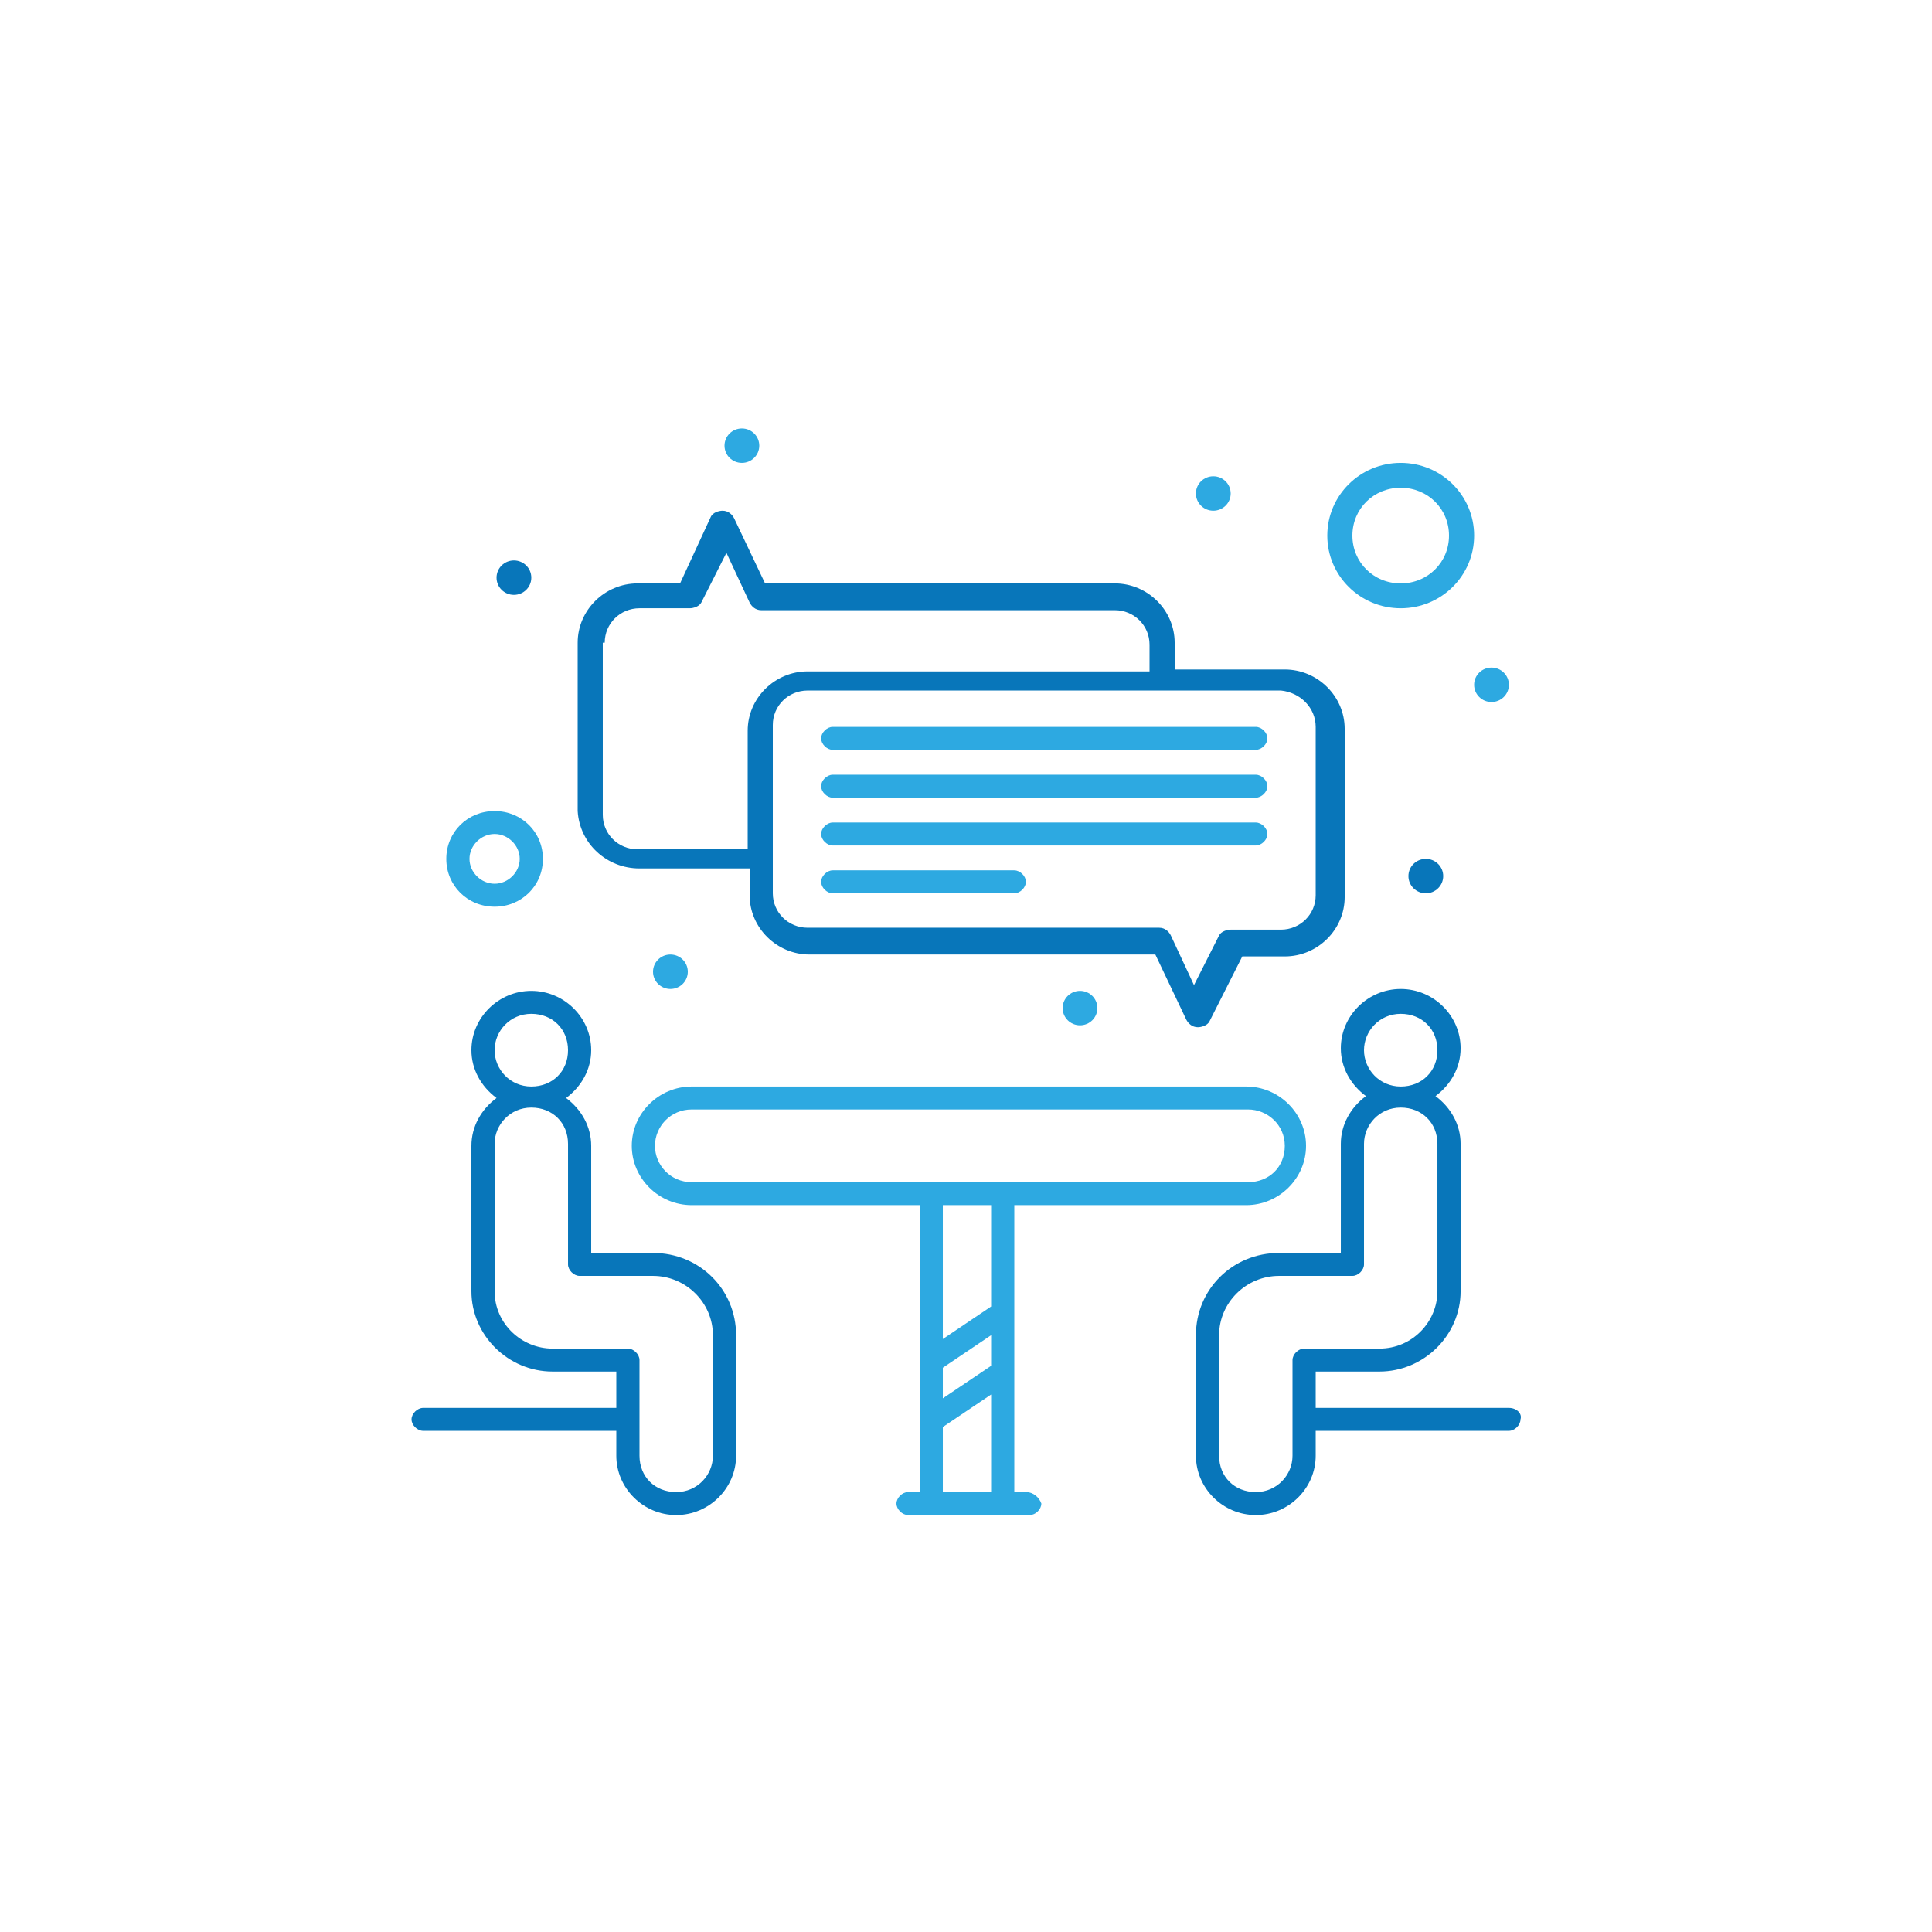 <?xml version="1.0" encoding="utf-8"?>
<!-- Generator: Adobe Illustrator 15.0.0, SVG Export Plug-In . SVG Version: 6.00 Build 0)  -->
<!DOCTYPE svg PUBLIC "-//W3C//DTD SVG 1.1//EN" "http://www.w3.org/Graphics/SVG/1.1/DTD/svg11.dtd">
<svg version="1.1" id="Layer_1" xmlns="http://www.w3.org/2000/svg" xmlns:xlink="http://www.w3.org/1999/xlink" x="0px" y="0px"
	 width="512px" height="512px" viewBox="0 0 512 512" style="enable-background:new 0 0 512 512;" xml:space="preserve">
<path style="fill:#0876BA;" d="M173.056,332.045h-16.382v-28.388c0-5.07-2.56-9.635-6.659-12.675
	c4.099-3.045,6.659-7.604,6.659-12.674c0-8.619-7.168-15.719-15.872-15.719s-15.873,7.1-15.873,15.719
	c0,5.069,2.56,9.629,6.659,12.674c-4.099,3.04-6.659,7.604-6.659,12.675v38.527c0,11.659,9.729,21.293,21.506,21.293h16.893v9.63
	h-51.197c-1.54,0-3.074,1.524-3.074,3.044c0,1.521,1.535,3.04,3.074,3.04h51.197v6.59c0,8.619,7.168,15.719,15.872,15.719
	s15.873-7.1,15.873-15.719v-31.938C195.073,341.679,185.344,332.045,173.056,332.045z M131.073,278.309
	c0-5.069,4.094-9.635,9.729-9.635c5.634,0,9.728,4.055,9.728,9.635c0,5.574-4.094,9.629-9.728,9.629
	C135.167,287.938,131.073,283.378,131.073,278.309z M188.929,385.781c0,5.069-4.094,9.634-9.729,9.634
	c-5.629,0-9.729-4.055-9.729-9.634v-25.349c0-1.52-1.535-3.039-3.069-3.039h-19.967c-8.193,0-15.362-6.59-15.362-15.209v-39.038
	c0-5.069,4.094-9.629,9.729-9.629c5.634,0,9.728,4.055,9.728,9.629v31.938c0,1.524,1.535,3.044,3.07,3.044h19.457
	c8.704,0,15.873,7.095,15.873,15.715V385.781z"/>
<path style="fill:#0876BA;" d="M169.472,230.147h29.186v7.094c0,8.62,7.168,15.719,15.872,15.719h91.649l8.189,17.234
	c0.515,1.015,1.539,2.029,3.074,2.029c1.024,0,2.56-0.51,3.069-1.52l8.709-17.239h11.263c8.704,0,15.872-7.1,15.872-15.714v-44.617
	c0-8.614-7.168-15.714-15.872-15.714h-29.186v-7.1c0-8.614-7.168-15.714-15.872-15.714h-92.674l-8.189-17.239
	c-0.515-1.01-1.535-2.025-3.074-2.025c-1.025,0-2.56,0.505-3.069,1.52l-8.194,17.744h-11.263c-8.704,0-15.873,7.1-15.873,15.714
	v44.617C153.6,223.552,160.769,230.147,169.472,230.147z M348.672,192.629v44.612c0,5.07-4.094,9.125-9.213,9.125h-13.313
	c-1.024,0-2.56,0.51-3.069,1.525l-6.659,13.179l-6.144-13.179c-0.51-1.015-1.535-2.03-3.069-2.03H214.02
	c-5.119,0-9.219-4.055-9.219-9.125v-44.612c0-5.07,4.1-9.129,9.219-9.129h125.439C344.578,183.505,348.672,187.56,348.672,192.629z
	 M160.258,170.321c0-5.069,4.094-9.124,9.213-9.124h13.313c1.025,0,2.56-0.505,3.074-1.52l6.654-13.179l6.144,13.179
	c0.515,1.015,1.535,2.03,3.074,2.03h93.694c5.119,0,9.214,4.055,9.214,9.125v7.094h-90.62c-8.704,0-15.873,7.1-15.873,15.719v31.433
	h-29.185c-5.119,0-9.218-4.06-9.218-9.129v-45.627H160.258z"/>
<ellipse style="fill:#2DA9E1;" cx="321.537" cy="130.781" rx="4.608" ry="4.562"/>
<ellipse style="fill:#2DA9E1;" cx="395.265" cy="181.478" rx="4.609" ry="4.562"/>
<ellipse style="fill:#0876BA;" cx="377.857" cy="232.174" rx="4.609" ry="4.562"/>
<ellipse style="fill:#2DA9E1;" cx="286.213" cy="267.152" rx="4.604" ry="4.562"/>
<path style="fill:#2DA9E1;" d="M196.607,113.545c2.55,0,4.609,2.04,4.609,4.56s-2.06,4.565-4.609,4.565
	c-2.545,0-4.604-2.045-4.604-4.565S194.063,113.545,196.607,113.545z"/>
<path style="fill:#0876BA;" d="M136.192,148.522c2.545,0,4.609,2.045,4.609,4.565c0,2.52-2.064,4.56-4.609,4.56
	s-4.604-2.04-4.604-4.56C131.588,150.567,133.647,148.522,136.192,148.522z"/>
<ellipse style="fill:#2DA9E1;" cx="177.666" cy="257.523" rx="4.609" ry="4.562"/>
<path style="fill:#2DA9E1;" d="M217.604,195.669c0,1.525,1.535,3.044,3.069,3.044H332.8c1.54,0,3.074-1.52,3.074-3.044
	c0-1.52-1.534-3.04-3.074-3.04H220.673C219.139,192.629,217.604,194.149,217.604,195.669z"/>
<path style="fill:#2DA9E1;" d="M332.8,205.304H220.673c-1.535,0-3.069,1.52-3.069,3.04c0,1.525,1.535,3.045,3.069,3.045H332.8
	c1.54,0,3.074-1.52,3.074-3.045C335.874,206.823,334.34,205.304,332.8,205.304z"/>
<path style="fill:#2DA9E1;" d="M332.8,217.978H220.673c-1.535,0-3.069,1.52-3.069,3.04c0,1.525,1.535,3.045,3.069,3.045H332.8
	c1.54,0,3.074-1.52,3.074-3.045C335.874,219.498,334.34,217.978,332.8,217.978z"/>
<path style="fill:#2DA9E1;" d="M268.801,230.652h-48.127c-1.535,0-3.069,1.52-3.069,3.04c0,1.525,1.535,3.045,3.069,3.045h48.127
	c1.539,0,3.074-1.52,3.074-3.045C271.875,232.172,270.34,230.652,268.801,230.652z"/>
<path style="fill:#2DA9E1;" d="M371.203,161.197c10.748,0,19.457-8.62,19.457-19.264c0-10.645-8.709-19.264-19.457-19.264
	c-10.753,0-19.457,8.619-19.457,19.264C351.746,152.577,360.45,161.197,371.203,161.197z M371.203,129.259
	c7.169,0,12.798,5.575,12.798,12.674c0,7.099-5.629,12.674-12.798,12.674s-12.803-5.575-12.803-12.674
	C358.4,134.833,364.034,129.259,371.203,129.259z"/>
<path style="fill:#2DA9E1;" d="M131.073,240.286c7.169,0,12.803-5.58,12.803-12.674c0-7.099-5.634-12.674-12.803-12.674
	s-12.798,5.575-12.798,12.674C118.275,234.707,123.904,240.286,131.073,240.286z M131.073,221.018c3.584,0,6.659,3.045,6.659,6.594
	c0,3.545-3.074,6.59-6.659,6.59s-6.654-3.045-6.654-6.59C124.419,224.063,127.489,221.018,131.073,221.018z"/>
<path style="fill:#2DA9E1;" d="M271.875,395.415h-3.074c0-3.039,0-73.005,0-76.044h61.439c8.708,0,15.872-7.1,15.872-15.714
	c0-8.62-7.164-15.72-15.872-15.72H183.299c-8.703,0-15.872,7.1-15.872,15.72c0,8.614,7.169,15.714,15.872,15.714h60.415
	c0,15.209,0,59.82,0,76.044h-3.074c-1.535,0-3.07,1.521-3.07,3.04c0,1.525,1.535,3.045,3.07,3.045c11.268,0,20.482,0,32.259,0
	c1.535,0,3.069-1.52,3.069-3.045C275.459,396.936,273.92,395.415,271.875,395.415z M249.858,362.463l12.798-8.619v8.114
	l-12.798,8.614V362.463z M173.571,303.657c0-5.07,4.094-9.635,9.728-9.635h147.456c5.119,0,9.729,4.055,9.729,9.635
	c0,5.574-4.1,9.629-9.729,9.629c-11.263,0-141.826,0-147.456,0C177.666,313.286,173.571,308.727,173.571,303.657z M262.656,319.371
	v26.868l-12.798,8.619v-35.487H262.656z M249.858,395.415v-17.238l12.798-8.614v25.853H249.858z"/>
<path style="fill:#0876BA;" d="M399.874,373.107h-51.202v-9.63h16.897c11.778,0,21.507-9.634,21.507-21.293v-39.038
	c0-5.069-2.56-9.629-6.659-12.674c4.1-3.04,6.659-7.604,6.659-12.674c0-8.619-7.169-15.714-15.873-15.714
	c-8.703,0-15.872,7.095-15.872,15.714c0,5.069,2.56,9.634,6.654,12.674c-4.095,3.045-6.654,7.604-6.654,12.674v28.898h-16.383
	c-12.292,0-22.016,9.634-22.016,21.799v31.938c0,8.619,7.163,15.719,15.867,15.719c8.703,0,15.872-7.1,15.872-15.719v-6.59h51.202
	c1.534,0,3.074-1.52,3.074-3.04C403.458,374.632,401.923,373.107,399.874,373.107z M361.475,278.309
	c0-5.069,4.095-9.635,9.729-9.635c5.629,0,9.729,4.055,9.729,9.635c0,5.574-4.1,9.629-9.729,9.629
	C365.569,287.938,361.475,283.378,361.475,278.309z M342.528,385.781c0,5.069-4.095,9.634-9.729,9.634
	c-5.629,0-9.724-4.055-9.724-9.634v-31.938c0-8.62,7.164-15.715,15.872-15.715H358.4c1.54,0,3.074-1.52,3.074-3.044v-31.938
	c0-5.069,4.095-9.629,9.729-9.629c5.629,0,9.729,4.055,9.729,9.629v39.038c0,8.109-6.659,15.209-15.362,15.209h-19.967
	c-1.535,0-3.074,1.52-3.074,3.039V385.781z"/>
</svg>

